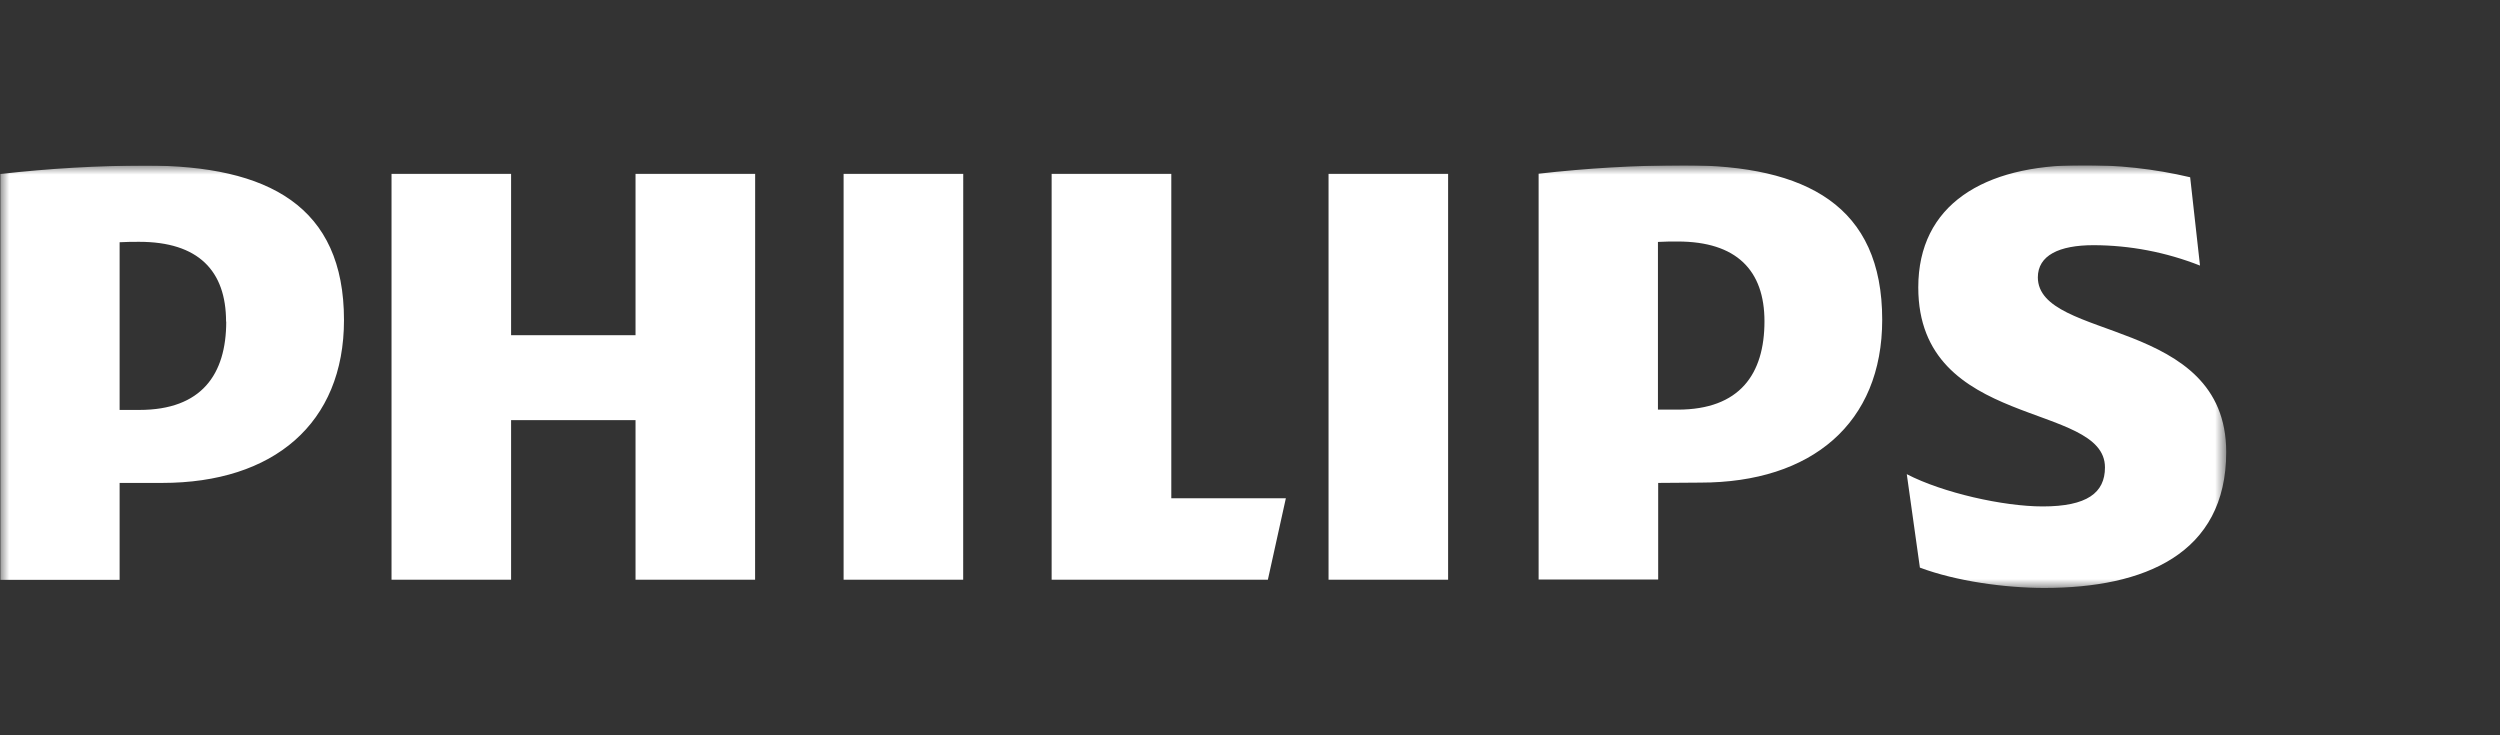 <svg width="136" height="40" viewBox="0 0 136 40" fill="none" xmlns="http://www.w3.org/2000/svg">
<rect x="0" y="0" width="136" height="40" fill="#333333" stroke="none"/>
<g clip-path="url(#clip0_7606_12422)">
<mask id="mask0_7606_12422" style="mask-type:luminance" maskUnits="userSpaceOnUse" x="0" y="9" width="122" height="23">
<path d="M121.101 9H0V32H121.101V9Z" fill="white"/>
</mask>
<g mask="url(#mask0_7606_12422)">
<path d="M41.08 9.46H34.573V18.234H27.803V9.46H21.299V31.537H27.803V22.855H34.573V31.537H41.077L41.08 9.46ZM63.719 27.104V9.46H57.209V31.537H68.972L69.951 27.104H63.719ZM52.4 9.46H45.892V31.537H52.397L52.4 9.46ZM78.777 9.46H72.273V31.537H78.777V9.46ZM110.858 15.094C110.858 13.893 112.017 13.338 113.886 13.338C115.867 13.342 117.83 13.718 119.68 14.447L119.145 9.643C117.187 9.182 115.182 8.962 113.174 8.987C107.918 8.987 104.354 11.133 104.354 15.635C104.354 23.396 114.51 21.824 114.51 25.427C114.51 26.812 113.531 27.55 111.124 27.55C108.985 27.55 105.69 26.812 103.729 25.795L104.442 30.878C106.404 31.616 109.077 31.984 111.212 31.984C116.649 31.984 121.106 30.14 121.106 24.594C121.106 17.207 110.858 18.592 110.858 15.078V15.094ZM92.501 26.254C98.559 26.254 102.392 23.022 102.392 17.394C102.392 11.205 98.293 8.99 91.621 8.99C88.975 8.996 86.331 9.149 83.701 9.45V31.528H90.205V26.271L92.501 26.254ZM95.987 17.48C95.987 20.344 94.649 22.284 91.263 22.284H90.192V13.161C90.572 13.138 90.93 13.138 91.263 13.138C94.472 13.138 95.987 14.71 95.987 17.48ZM8.822 26.271C14.883 26.271 18.713 23.038 18.713 17.411C18.713 11.222 14.614 9.007 7.942 9.007C5.296 9.012 2.652 9.166 0.021 9.466V31.544H6.507V26.271H8.822ZM12.307 17.496C12.307 20.361 10.97 22.3 7.584 22.3H6.507V13.178C6.884 13.155 7.242 13.155 7.574 13.155C10.784 13.155 12.298 14.726 12.298 17.496" fill="white"/>
</g>
</g>
<defs>
<clipPath id="clip0_7606_12422">
<rect width="122" height="23" fill="white" transform="translate(0 9)"/>
</clipPath>
</defs>
</svg>

